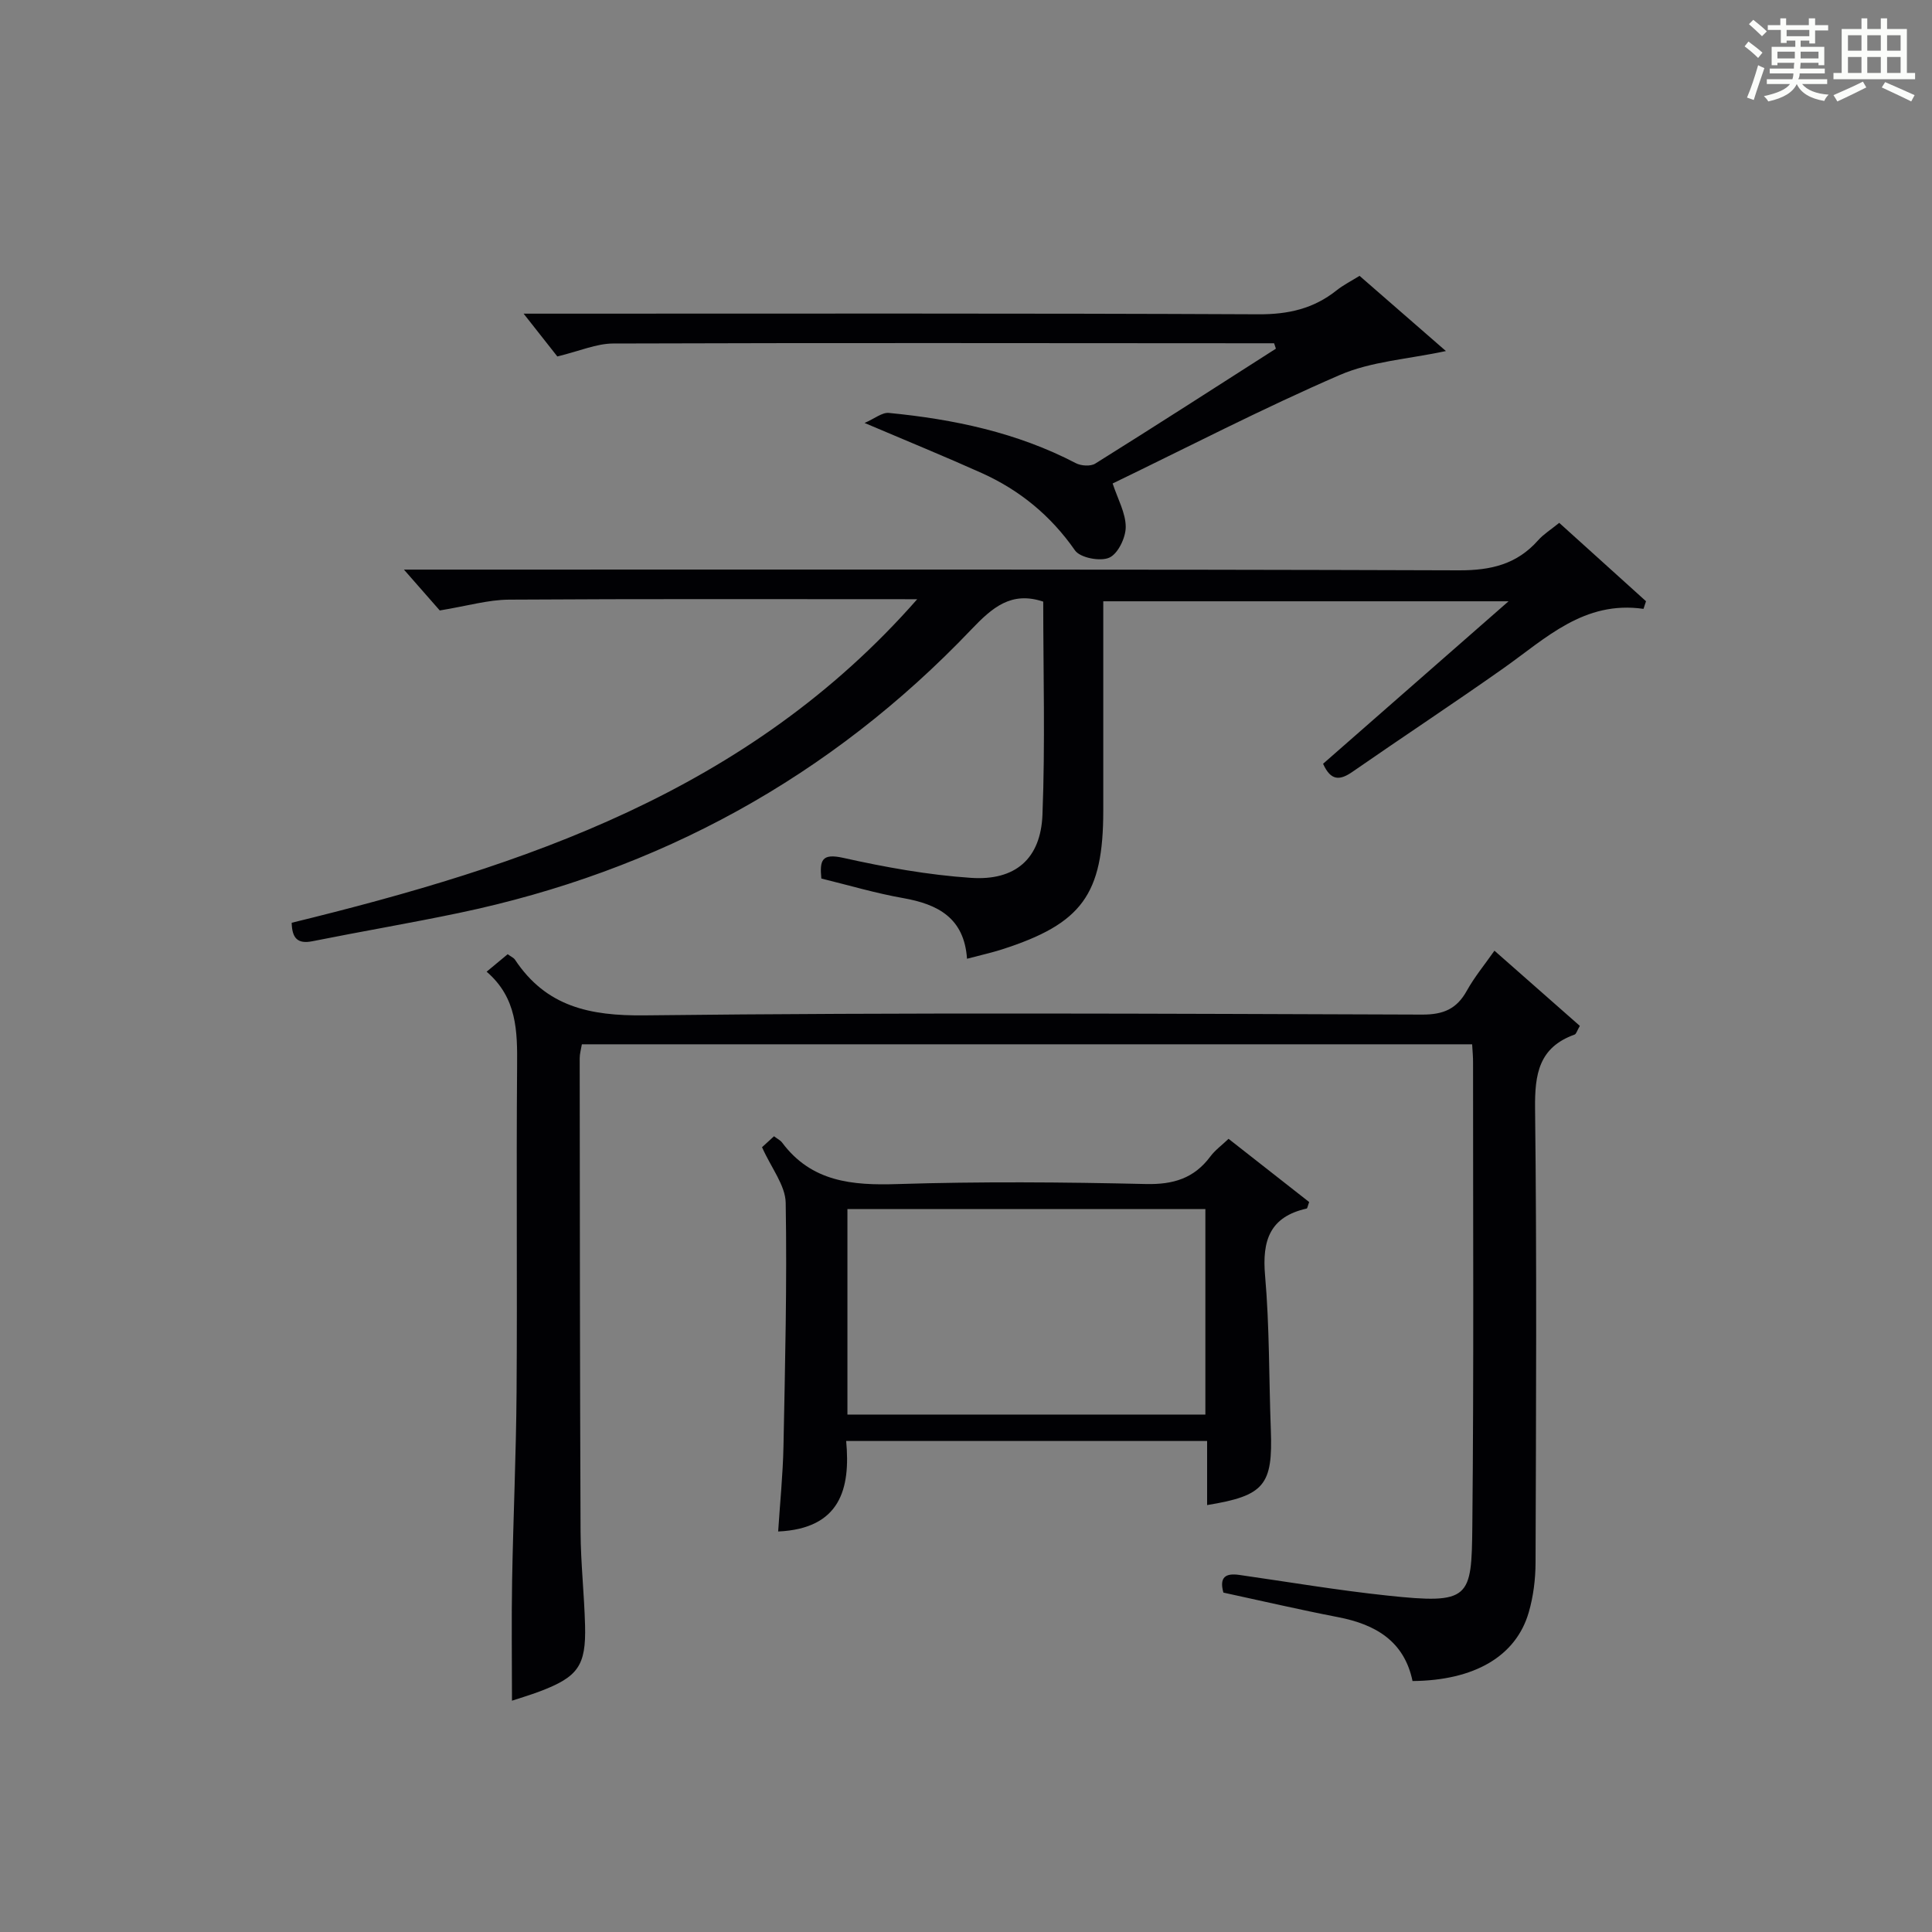 <?xml version="1.0" encoding="utf-8"?>
<svg version="1.1" id="漢_ZDIC_典" xmlns="http://www.w3.org/2000/svg" xmlns:xlink="http://www.w3.org/1999/xlink" x="0px" y="0px"
	 viewBox="0 0 400 400" style="enable-background:new 0 0 400 400;" xml:space="preserve">
<rect x="0" y="0" width="400" height="400" fill="#808080" stroke="none"/>
<style type="text/css">
	.st1{fill:#010104;}
	.st0{fill:#fbfcfa;}
</style>
<g>
	<path class="st0" d="M361.2,9.6l0.8-1c0.9,0.7,1.9,1.4,2.9,2.3L364,12C363,11,362,10.2,361.2,9.6z M361.7,20.2
		c0.9-2.1,1.6-4.3,2.3-6.7c0.4,0.2,0.8,0.4,1.3,0.6c-0.7,2.1-1.5,4.3-2.2,6.6L361.7,20.2z M362.1,5l0.9-0.9c1,0.8,2,1.6,2.8,2.4
		l-1,1C363.9,6.6,363,5.8,362.1,5z M374.6,3.8h1.2v1.4h2.7v1.1h-2.7v2.7h-1.2V8.4h-1.8v1.3h4.9v3.8h-1.2v-0.5h-3.7
		c0,0.4-0.1,0.9-0.1,1.2h5.1v1h-5.2c0,0.5-0.1,0.9-0.3,1.2h6v1h-5.2c1.1,1.3,2.9,2,5.5,2.2c-0.4,0.4-0.7,0.8-0.9,1.3
		c-2.9-0.5-4.8-1.6-5.7-3.5H372c-0.8,1.7-2.7,2.9-5.9,3.6c-0.2-0.4-0.6-0.8-0.9-1.1c2.8-0.6,4.6-1.4,5.4-2.5h-4.8v-1h5.3
		c0.1-0.3,0.2-0.7,0.2-1.2h-4.9v-1h5c0-0.4,0-0.8,0.1-1.2H368v0.5h-1.2V9.7h4.9V8.4h-1.8v0.5h-1.2V6.2H366V5.2h2.6V3.8h1.2v1.4h4.7
		V3.8z M368,12.1h3.6c0-0.4,0-0.9,0-1.4H368V12.1z M369.9,7.5h4.7V6.2h-4.7V7.5z M376.5,10.7h-3.7c0,0.5,0,1,0,1.4h3.7V10.7z"/>
	<path class="st0" d="M385.3,3.8h1.3V6h2.8V3.8h1.3V6h4.1v9.1h1.7v1.3h-16.9v-1.3h1.7V6h4.1V3.8z M385.7,16.9l0.7,1.2
		c-1.8,0.9-3.8,1.9-6,2.9c-0.2-0.4-0.5-0.8-0.8-1.3C381.9,18.7,383.9,17.8,385.7,16.9z M382.6,10.5h2.8V7.3h-2.8V10.5z M382.6,15.1
		h2.8v-3.3h-2.8V15.1z M386.6,10.5h2.8V7.3h-2.8V10.5z M386.6,15.1h2.8v-3.3h-2.8V15.1z M390.3,17c2.1,0.9,4.1,1.8,6.1,2.7l-0.7,1.3
		c-2.2-1.1-4.2-2-6.1-2.9L390.3,17z M393.5,7.3h-2.8v3.2h2.8V7.3z M390.7,15.1h2.8v-3.3h-2.8V15.1z"/>
	
	<path class="st1" d="M304.79,216.21c-61.77,0-122.9,0-184.32,0c-0.17,1.02-0.45,1.96-0.45,2.89c0.03,32.66,0.04,65.33,0.18,97.99
		c0.03,6.48,0.76,12.95,0.93,19.43c0.22,8.36-1.46,10.68-9.41,13.68c-2,0.75-4.05,1.36-5.72,1.91c0-8.5-0.12-16.75,0.03-25.01
		c0.23-12.98,0.83-25.95,0.92-38.93c0.16-22.5-0.07-45,0.11-67.49c0.06-7.16,0-14.08-6.31-19.5c1.78-1.47,3.09-2.57,4.36-3.62
		c0.73,0.53,1.25,0.74,1.51,1.13c6.46,9.73,15.47,11.66,26.86,11.53c53.66-0.62,107.32-0.34,160.98-0.16
		c4.39,0.01,7.14-1.17,9.23-4.94c1.59-2.86,3.71-5.42,5.72-8.29c6.09,5.36,11.9,10.48,17.68,15.57c-0.59,1.01-0.74,1.68-1.09,1.8
		c-7.4,2.65-8.26,8.18-8.18,15.31c0.37,31.33,0.2,62.66,0.1,93.99c-0.01,3.45-0.45,7.01-1.41,10.32
		c-2.64,9.11-11.27,14.11-24.06,14.22c-1.71-8.22-7.61-11.72-15.39-13.22c-7.96-1.54-15.86-3.38-23.77-5.09
		c-0.89-3.22,0.47-4.06,3.29-3.66c10.19,1.46,20.36,3.18,30.6,4.27c17.25,1.84,17.49,0.64,17.65-14.37
		c0.32-31.99,0.14-63.99,0.15-95.99C304.99,218.85,304.88,217.72,304.79,216.21z"/>
	<path class="st1" d="M189.9,124.06c-28.93,0-56.74-0.09-84.55,0.09c-4.3,0.03-8.58,1.3-14.3,2.24c-1.58-1.81-4.37-4.98-7.42-8.46
		c1.73,0,3.63,0,5.54,0c70.97,0,141.95-0.09,212.92,0.15c6.64,0.02,11.98-1.27,16.38-6.24c1.08-1.22,2.54-2.12,4.35-3.59
		c6,5.42,11.98,10.83,17.97,16.23c-0.17,0.53-0.35,1.05-0.52,1.58c-12.31-1.77-20.21,6.09-28.96,12.27
		c-10.33,7.29-20.9,14.25-31.29,21.46c-2.58,1.79-4.47,1.96-6.09-1.66c12.47-10.92,25.06-21.95,38.4-33.64c-28.39,0-55.84,0-83.91,0
		c0,4.16,0,8.29,0,12.41c0,10.33,0,20.66,0,30.99c-0.01,17.31-4.42,23.36-20.99,28.68c-2.19,0.7-4.45,1.19-7.22,1.93
		c-0.58-8.46-6.03-11.29-13.23-12.56c-5.68-1-11.25-2.66-16.93-4.05c-0.36-3.79,0.07-5.27,4.53-4.28c8.7,1.94,17.56,3.54,26.44,4.14
		c9.19,0.63,14.45-3.94,14.81-13.06c0.58-14.74,0.16-29.52,0.16-44.13c-6.61-2.21-10.53,1.2-14.89,5.77
		c-29.19,30.62-64.73,50.04-106.13,58.7c-10.06,2.1-20.2,3.82-30.28,5.84c-3.09,0.62-4.22-0.63-4.3-3.82
		C108.47,179.29,154.9,163.93,189.9,124.06z"/>
	<path class="st1" d="M157.77,237.52c0.52-0.48,1.47-1.35,2.48-2.27c0.68,0.52,1.31,0.82,1.68,1.31c6.08,8.14,14.48,8.89,23.86,8.59
		c17.14-0.54,34.31-0.41,51.45-0.01c5.68,0.13,9.97-1.17,13.35-5.7c0.97-1.31,2.36-2.31,3.77-3.66c5.68,4.46,11.24,8.82,16.69,13.09
		c-0.3,0.8-0.36,1.32-0.53,1.35c-7.61,1.71-9.24,6.6-8.6,13.87c0.93,10.58,0.79,21.26,1.19,31.89c0.44,11.52-1.31,13.69-13.19,15.63
		c0-4.34,0-8.64,0-13.27c-24.88,0-49.45,0-74.73,0c0.92,9.88-1.2,18.15-14.08,18.74c0.38-5.91,0.98-11.77,1.1-17.64
		c0.33-16.8,0.75-33.61,0.46-50.41C162.61,245.42,159.7,241.85,157.77,237.52z M249.56,292.87c0-14.54,0-28.58,0-42.55
		c-24.95,0-49.52,0-74.11,0c0,14.36,0,28.4,0,42.55C200.28,292.87,224.73,292.87,249.56,292.87z"/>
	<path class="st1" d="M263.79,71.07c-1.45,0-2.91,0-4.36,0c-44.16-0.02-88.32-0.1-132.48,0.05c-3.47,0.01-6.93,1.56-11.56,2.68
		c-1.79-2.27-4.42-5.61-6.98-8.86c0.77,0,2.49,0,4.2,0c49.33,0,98.66-0.1,147.98,0.13c6.14,0.03,11.38-1.16,16.13-4.95
		c1.41-1.12,3.06-1.95,4.76-3.01c6.08,5.29,12,10.45,17.88,15.57c-7.81,1.68-15.43,2.12-22,4.97c-16,6.93-31.52,14.97-47,22.45
		c1.05,3.2,2.71,6.11,2.71,9.01c0,2.22-1.61,5.55-3.41,6.35c-1.86,0.83-6.02,0.03-7.09-1.5c-5.02-7.21-11.45-12.48-19.33-16.03
		c-7.55-3.39-15.21-6.52-24.24-10.36c2.1-0.91,3.63-2.21,5.02-2.08c13.46,1.31,26.56,4.06,38.71,10.4c1.09,0.57,3.05,0.7,4.02,0.1
		c12.53-7.83,24.96-15.84,37.41-23.8C264.02,71.81,263.91,71.44,263.79,71.07z"/>
	
</g>
</svg>
